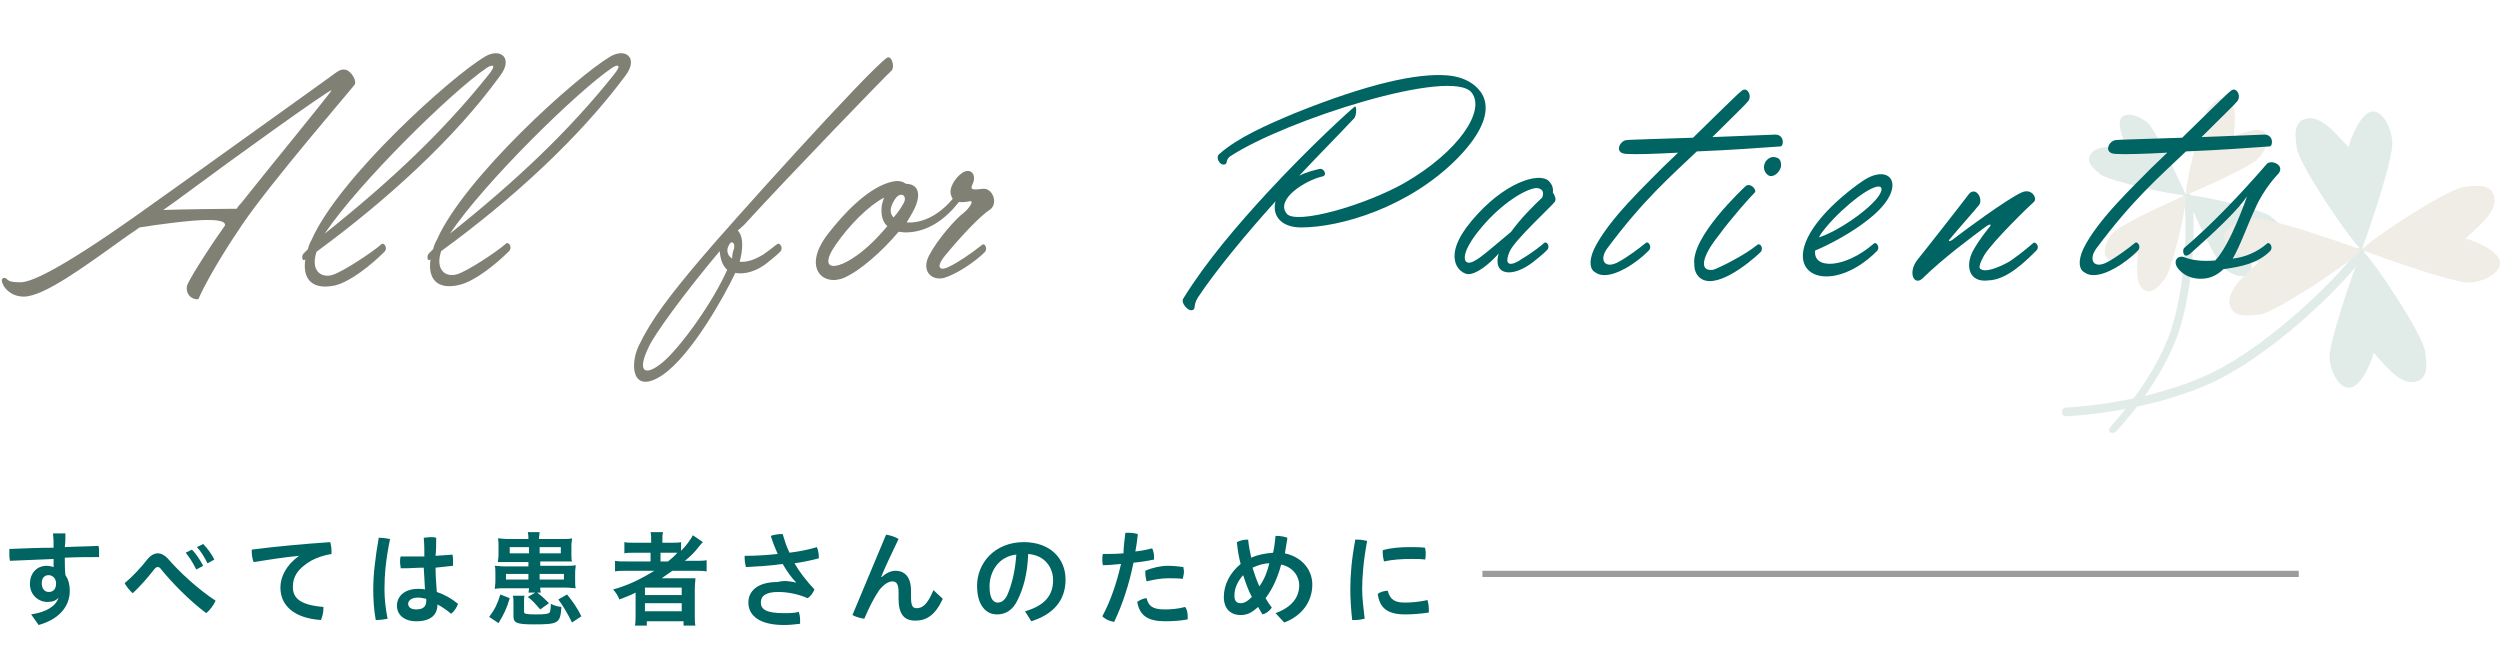 <?xml version="1.0" encoding="utf-8"?>
<!-- Generator: Adobe Illustrator 19.2.1, SVG Export Plug-In . SVG Version: 6.00 Build 0)  -->
<svg version="1.1" id="レイヤー_1" xmlns="http://www.w3.org/2000/svg" xmlns:xlink="http://www.w3.org/1999/xlink" x="0px"
	 y="0px" viewBox="0 0 401.2 103.8" style="enable-background:new 0 0 401.2 103.8;" xml:space="preserve">
<style type="text/css">
	.st0{opacity:0.15;}
	.st1{fill:#348066;}
	.st2{fill:#978055;}
	.st3{fill:#006463;}
	.st4{fill:#808075;}
	.st5{fill:none;stroke:#9C9C9C;stroke-miterlimit:10;}
</style>
<g>
	<g class="st0">
		<path class="st1" d="M338.7,69.4c0.3,0.1,0.6,0.1,0.8-0.1c0.3-0.3,6.5-6.7,9.7-14.8c3.2-8.3,3.2-21.3,2.4-23.1
			c-0.2-0.4-0.6-0.5-0.9-0.3c-0.4,0.2-0.5,0.6-0.3,0.9c0.6,1.4,0.7,14-2.4,22.1c-3,7.8-9.3,14.3-9.3,14.4c-0.3,0.3-0.3,0.7,0,1
			C338.6,69.4,338.6,69.4,338.7,69.4z"/>
		<g>
			<path class="st1" d="M350.8,31.3c0,0-3.9-8.7-5.8-11.2c-0.9-1.2-3.5-2.3-4.5-1.3c-1,1.1,0.6,4.5,0.9,4.9c-1.5,0-4.6-0.6-5.8,0.9
				c-1.1,1.5,0.6,2.6,1.5,3.4C338.6,29.1,348.9,31.4,350.8,31.3z"/>
			<path class="st2" d="M350.8,31.3c0,0-8.7,3.8-11.3,5.7c-1.2,0.9-2.4,3.5-1.3,4.5c1.1,1,4.5-0.5,4.9-0.9c0,1.5-0.6,4.6,0.8,5.8
				c1.5,1.1,2.6-0.6,3.4-1.5C348.6,43.5,350.9,33.2,350.8,31.3z"/>
			<path class="st1" d="M350.8,31.3c0,0,3.8,8.8,5.7,11.3c0.9,1.2,3.5,2.4,4.5,1.3c1-1.1-0.5-4.5-0.8-4.9c1.5,0,4.6,0.6,5.8-0.8
				c1.1-1.5-0.6-2.6-1.5-3.4C363.1,33.6,352.7,31.2,350.8,31.3z"/>
			<path class="st2" d="M350.8,31.3c0,0,8.8-3.7,11.3-5.6c1.2-0.9,2.4-3.5,1.3-4.5c-1.1-1-4.5,0.5-4.9,0.8c0-1.5,0.7-4.6-0.8-5.8
				c-1.5-1.2-2.6,0.5-3.4,1.4C353.2,19.1,350.7,29.4,350.8,31.3z"/>
		</g>
		<path class="st1" d="M331.2,66.7c0.1,0.1,0.2,0.1,0.4,0.1c0.1,0,12.9-0.5,23.6-5.5c10.8-5.1,23.4-18.1,24.2-20.6
			c0.1-0.4-0.1-0.8-0.4-0.9c-0.4-0.1-0.8,0.1-0.9,0.4c-0.7,2-12.8,14.7-23.5,19.8c-10.5,4.9-22.9,5.4-23,5.4c-0.4,0-0.7,0.3-0.7,0.7
			C330.9,66.4,331,66.6,331.2,66.7z"/>
		<g>
			<path class="st1" d="M379,40.1c0,0,4.5-12.3,4.9-16.7c0.2-2.1-1.3-5.7-3.2-5.5c-2,0.2-3.7,5-3.8,5.7c-1.5-1.4-4-5-6.6-4.6
				c-2.5,0.4-1.9,3.2-1.7,4.8C368.9,26.3,377,38.4,379,40.1z"/>
			<path class="st2" d="M379,40.1c0,0-12.3-4.5-16.6-5c-2.1-0.2-5.7,1.2-5.5,3.2c0.1,2,5,3.8,5.6,3.8c-1.4,1.4-5,4-4.7,6.6
				c0.4,2.5,3.2,1.9,4.8,1.8C365.2,50.1,377.3,42.1,379,40.1z"/>
			<path class="st1" d="M379,40.1c0,0-4.6,12.3-5.1,16.6c-0.3,2.1,1.2,5.7,3.2,5.5c2-0.1,3.8-5,3.8-5.6c1.4,1.4,4,5.1,6.5,4.7
				c2.5-0.4,2-3.1,1.8-4.8C389,54,381,41.8,379,40.1z"/>
			<path class="st2" d="M379,40.1c0,0,12.3,4.6,16.6,5.2c2.1,0.3,5.7-1.2,5.6-3.2c-0.1-2-5-3.8-5.6-3.8c1.4-1.4,5.1-4,4.7-6.5
				c-0.3-2.5-3.1-2-4.8-1.8C393,30.2,380.8,38.1,379,40.1z"/>
		</g>
	</g>
	<g>
		<path class="st3" d="M9.4,95.9c-0.4,0.5-1,0.7-1.8,0.7c-1.4,0-2.8-1.1-2.8-2.9c0-1.6,1-2.9,2.7-2.9c0.4,0,0.8,0.1,1.1,0.2
			c0-0.4,0-0.9,0-1.3c-2.4,0.1-4.7,0.2-7,0.3c-0.1-0.4-0.1-0.8-0.1-1.2c0-0.2,0-0.5,0-0.7c2.3-0.1,4.7-0.2,7.1-0.2
			c0-0.8,0-1.5-0.1-2.3c0.3,0,0.6,0,1,0c0.3,0,0.7,0,1,0c0,0.7,0,1.5-0.1,2.2c1.8-0.1,3.6-0.1,5.4-0.2c0.1,0.3,0.1,0.7,0.1,1
			c0,0.3,0,0.5,0,0.8c-1.8,0-3.6,0-5.5,0.1c0,0.9,0,1.9,0.1,2.8c0.5,0.7,0.7,1.6,0.7,2.5c0,2.6-1.8,4.6-5,5.5l-1.2-1.7
			C7.6,98.2,9,97.2,9.4,95.9L9.4,95.9z M7.8,95C8.6,95,9,94.5,9,93.6c0-0.7-0.5-1.3-1.2-1.3c-0.7,0-1.1,0.5-1.1,1.3
			C6.7,94.5,7.2,95,7.8,95z"/>
		<path class="st3" d="M23.7,89.7c0.5-0.6,1.1-0.9,1.6-0.9c0.6,0,1.1,0.3,1.6,0.8c1.9,2.2,4.8,4.9,7.7,6.8c-0.3,0.7-0.9,1.5-1.5,2
			c-2.7-2-5.6-5-7.3-7.1c-0.1-0.2-0.3-0.3-0.5-0.3c-0.2,0-0.3,0.1-0.5,0.3c-1,1.3-2.3,2.8-3.5,3.9c-0.5-0.4-1-1.1-1.3-1.6
			C21.3,92.5,22.7,91,23.7,89.7z M30.8,88.2c0.6,0.6,1.3,1.6,1.8,2.6l-1.1,0.6c-0.5-1-1.1-2-1.7-2.7L30.8,88.2z M32.6,87.3
			c0.6,0.6,1.3,1.5,1.8,2.5l-1.1,0.6c-0.5-1-1.1-2-1.7-2.6L32.6,87.3z"/>
		<path class="st3" d="M48,89.2c-2.2,0.2-4.8,0.6-7.3,1c-0.2-0.5-0.3-1.1-0.3-1.7c0-0.1,0-0.2,0-0.3c3.9-0.5,8.2-0.9,12.6-1.2
			c0.1,0.4,0.2,0.9,0.2,1.4c0,0.2,0,0.3,0,0.5c-1.2,0.2-2.4,0.6-3.3,1.1c-2.2,1.3-2.9,2.6-2.9,4.2c0,1.8,1.2,2.9,4.9,3.2
			c0,0.1,0,0.2,0,0.3c0,0.6-0.2,1.4-0.4,1.8c-4.4-0.3-6.5-2.4-6.5-5.2C45,92.6,45.9,90.7,48,89.2L48,89.2z"/>
		<path class="st3" d="M60.8,86.3c0.6,0,1.3,0.1,1.8,0.2c-0.7,3.3-0.9,5.9-0.9,8.1c0,1.5,0.2,3.2,0.5,4.7c-0.5,0.1-1.2,0.2-1.8,0.2
			c0,0-0.1,0-0.1,0c-0.3-1.6-0.4-3.4-0.4-4.9c0-2.3,0.3-5,0.9-8.4C60.7,86.3,60.7,86.3,60.8,86.3z M68,91.1c-1.1,0-2.1,0.1-3.1,0.1
			c-0.2,0-0.4,0-0.6,0c0-0.3-0.1-0.6-0.1-1c0-0.3,0-0.6,0.1-0.9c0.5,0,1.1,0,1.7,0c0.7,0,1.4,0,2.1,0c0-1,0-2-0.1-3
			c0.3,0,0.7-0.1,1-0.1c0.3,0,0.7,0,1,0.1c0,1,0,1.9-0.1,2.9c1-0.1,1.9-0.1,2.7-0.2c0.1,0.3,0.1,0.7,0.1,1.1c0,0.2,0,0.5,0,0.7
			c-0.9,0.1-1.8,0.2-2.8,0.3c0,1.3,0.1,2.6,0.2,3.9c1.2,0.4,2.3,1,3.4,1.9c-0.2,0.6-0.6,1.2-1.1,1.6c-0.7-0.6-1.6-1.2-2.2-1.5
			c0,1.7-1.1,2.7-3.4,2.7c-1.9,0-3.1-1-3.1-2.5c0-1.4,1.1-2.7,3.4-2.7c0.4,0,0.7,0,1.1,0.1C68.1,93.2,68.1,92.2,68,91.1z M67.1,95.9
			c-1.1,0-1.6,0.5-1.6,1c0,0.5,0.4,0.9,1.3,0.9c1,0,1.6-0.4,1.6-1.3c0-0.1,0-0.3,0-0.4C67.9,96,67.5,95.9,67.1,95.9z"/>
		<path class="st3" d="M78.5,99c0.9-1.2,1.3-2,1.8-3.6l1.5,0.6c-0.5,1.7-0.9,2.5-1.8,4L78.5,99z M84.8,95.2c0-0.2,0.1-0.5,0.1-0.8
			h-3.8c-0.7,0-1.1,0-1.7,0.1c0-0.3,0.1-0.7,0.1-1.2v-1.3c0-0.5,0-0.9-0.1-1.2c0.4,0,0.9,0.1,1.7,0.1h3.7v-0.7h-3.2
			c-0.8,0-1.1,0-1.7,0c0-0.4,0.1-0.5,0.1-1.2l0-1.4c0,0,0-0.1,0-0.1c0-0.4,0-0.7-0.1-1.1c0.5,0,0.9,0.1,1.8,0.1h3.1
			c0-0.5,0-0.7-0.1-1.1h1.9c0,0.3-0.1,0.6-0.1,1.1H90c0.9,0,1.3,0,1.8-0.1c0,0.4-0.1,0.5-0.1,1.2l0,1.4c0,0,0,0.1,0,0.1
			c0,0.4,0,0.7,0.1,1c-0.4,0-0.8,0-1.6,0h-3.5v0.7h4c0.8,0,1.3,0,1.7-0.1c0,0.3-0.1,0.6-0.1,1.2v1.3c0,0.6,0,0.9,0.1,1.2
			c-0.4,0-0.9-0.1-1.7-0.1h-4c0,0.4,0,0.5,0.1,0.8h-0.6c0.8,0.6,1.2,1,1.9,1.7l-1.4,1c-0.7-0.8-1.2-1.4-2-2l1.2-0.7H84.8z
			 M81.2,92.1V93h3.6v-0.9H81.2z M81.8,87.8v1h3.1v-1H81.8z M84.2,95.5c-0.1,0.3-0.1,0.6-0.1,1.1v1.6c0,0.3,0.3,0.4,1.9,0.4
			c1.6,0,2-0.1,2.2-0.3c0.1-0.1,0.2-0.7,0.2-1.4c0.6,0.3,0.9,0.4,1.7,0.5c-0.2,2.6-0.4,2.8-4.4,2.8c-2.7,0-3.3-0.2-3.3-1.3v-2.1
			c0-0.6,0-0.8-0.1-1.2H84.2z M86.6,88.8h3.4v-1h-3.4V88.8z M86.6,93h3.9v-0.9h-3.9V93z M91.8,99.9c-0.8-1.6-1.4-2.6-2.2-3.7
			l1.4-0.8c0.9,1.1,1.6,2.1,2.3,3.5L91.8,99.9z"/>
		<path class="st3" d="M100.6,91.6c-0.8,0-1.4,0-1.9,0.1V90c0.4,0.1,1.1,0.1,2,0.1h3.7v-1.4h-2.4c-0.8,0-1.4,0-1.8,0.1V87
			c0.4,0.1,1,0.1,1.9,0.1h2.4v-0.3c0-0.6,0-1-0.1-1.4h2c-0.1,0.4-0.1,0.8-0.1,1.4v0.3h1.2c0.8,0,1.4,0,1.8-0.1v1.4
			c0.9-0.9,1.5-1.8,1.9-2.5l1.6,1.1c-0.1,0.1-0.4,0.4-0.7,0.8c-0.6,0.8-1.3,1.5-2.2,2.2h1.7c0.8,0,1.3,0,1.8-0.1v1.8
			c-0.5-0.1-1.2-0.1-2-0.1h-3.5c-0.6,0.4-1,0.7-1.7,1.2c0.3,0,0.9,0,1.3,0h2.4c0.8,0,1.3,0,1.7,0c0,0.5-0.1,0.9-0.1,1.8v4
			c0,0.8,0,1.4,0.1,1.8h-1.9v-0.7h-5.9v0.7h-1.9c0.1-0.5,0.1-1.1,0.1-1.8V96c0-0.3,0-0.6,0-0.9c-1,0.5-1.3,0.6-2.6,1.1
			c-0.3-0.7-0.5-1-1-1.6c2.5-0.7,4.5-1.7,6.6-3H100.6z M103.5,95.5h5.9v-1.2h-5.9V95.5z M103.5,98.1h5.9v-1.3h-5.9V98.1z
			 M107.2,90.1c0.6-0.5,1-0.8,1.5-1.4c-0.4,0-0.7,0-1.4,0h-1.3v1.4H107.2z"/>
		<path class="st3" d="M127.8,93.5c-0.8-0.8-1.5-1.8-2.2-3c-2,0.3-4,0.4-5.9,0.5c-0.1-0.4-0.2-1-0.2-1.5c0-0.1,0-0.2,0-0.3
			c1.7,0,3.5-0.1,5.3-0.3c-0.4-0.9-0.8-1.9-1.1-2.9c0.5-0.2,1.3-0.3,1.9-0.3c0.3,1,0.6,2,1.1,3c1.6-0.2,3.1-0.5,4.4-0.9
			c0.2,0.5,0.3,1,0.3,1.6c0,0.1,0,0.1,0,0.2c-1.1,0.3-2.5,0.6-3.9,0.8c0.8,1.4,1.9,2.8,3.2,4.2c-0.2,0.5-0.6,1.1-1.1,1.4
			c-1.3-0.6-3.1-1-4.7-1c-2.1,0-2.8,0.7-2.8,1.7c0,1.1,0.9,1.7,3.7,1.7c0.8,0,1.6,0,2.4-0.2c0.1,0.3,0.2,0.8,0.2,1.3
			c0,0.2,0,0.4,0,0.6c-0.8,0.1-1.6,0.2-2.6,0.2c-3.9,0-5.7-1.5-5.7-3.6c0-1.8,1.4-3.3,4.7-3.3C125.9,93.1,126.9,93.3,127.8,93.5
			L127.8,93.5z"/>
		<path class="st3" d="M142.2,85.8c0.6,0.1,1.4,0.3,2,0.7c-1.1,2.3-2.2,4.6-2.8,6.1l0.1,0c0.7-0.6,1.4-1,2.2-1c1.5,0,2.5,1,2.5,3.2
			v1c0,1.5,0.3,1.8,0.9,1.8c0.9,0,1.7-0.5,2.7-2.9l1.5,1.4c-1.2,2.6-2.6,3.5-4.4,3.5c-1.8,0-2.7-1-2.7-3.6v-1c0-1.2-0.3-1.7-1-1.7
			c-0.6,0-1.4,0.5-2.1,1.4c-0.7,1-1.6,2.7-2.4,4.6c-0.6-0.1-1.4-0.3-1.9-0.6L142.2,85.8z"/>
		<path class="st3" d="M164.5,98.1c3.1-0.9,4.5-2.5,4.5-5c0-2-1.3-4-4-4.2c-0.1,3.2-0.8,5.6-1.7,7.4c-0.8,1.7-2,2.3-3.3,2.3
			c-1.8,0-3.2-1.5-3.2-4.6c0-3.6,2.8-7,7.5-7c4.2,0,6.7,2.6,6.7,6s-2,5.6-5.5,6.7L164.5,98.1z M163.1,89c-2.9,0.3-4.3,2.8-4.3,5.1
			c0,2.1,0.7,2.6,1.3,2.6c0.5,0,1-0.2,1.5-1.1C162.4,93.8,162.9,91.7,163.1,89z"/>
		<path class="st3" d="M180.6,85.5c0.2,0,0.4,0,0.6,0c0.5,0,1,0.1,1.4,0.2c-0.1,0.9-0.2,1.8-0.4,2.8c1-0.1,1.9-0.3,2.7-0.5
			c0.2,0.4,0.3,0.9,0.3,1.4c0,0.1,0,0.3,0,0.4c-1,0.2-2.1,0.4-3.3,0.5c-0.7,3.5-1.8,6.8-3.1,9.5c-0.7-0.1-1.4-0.4-1.9-0.9
			c1.3-2.4,2.3-5.3,3-8.4c-1,0.1-2,0.2-2.9,0.2c-0.1-0.3-0.1-0.7-0.1-1c0-0.3,0-0.5,0.1-0.8c1,0,2.1,0,3.3-0.1
			C180.3,87.6,180.5,86.6,180.6,85.5z M190.6,98.9c0,0.1,0,0.3,0,0.5c-1.1,0.2-2.2,0.3-3.6,0.3c-2.8,0-4.1-0.9-4.5-3.1
			c0.4-0.3,1-0.6,1.5-0.6c0.3,1.2,0.9,1.8,2.9,1.8c1.1,0,2.2-0.1,3.3-0.4C190.5,97.8,190.6,98.4,190.6,98.9z M187.4,90.8
			c0.9,0,1.8,0.1,2.5,0.2c0,0.2,0.1,0.4,0.1,0.7c0,0.4-0.1,0.8-0.2,1.2c-0.7-0.1-1.4-0.1-2.3-0.1c-1.1,0-2.3,0.2-3.5,0.5
			c-0.1-0.4-0.2-0.9-0.2-1.4c0-0.1,0-0.2,0-0.3C184.9,91.1,186.3,90.8,187.4,90.8z"/>
		<path class="st3" d="M204.7,98.4c2.7-1,3.8-2.6,3.8-4.5c0-1.4-1-2.9-2.9-3.3c-0.5,1.9-1.3,3.8-2.5,5.4c0.3,0.5,0.6,1,1,1.5
			c-0.4,0.6-1,1-1.5,1.1c-0.2-0.4-0.5-0.8-0.7-1.2c-1.1,1-1.8,1.3-2.8,1.3c-1.6,0-2.7-1-2.7-2.9c0-2,1-3.9,2.7-5.3
			c-0.3-1.1-0.5-2.3-0.6-3.5c0.4-0.2,1-0.4,1.6-0.4c0.1,0,0.1,0,0.2,0c0.1,1,0.3,2,0.5,2.9c1.1-0.5,2.3-0.7,3.5-0.8
			c0.2-0.8,0.3-1.7,0.4-2.7c0.1,0,0.1,0,0.2,0c0.5,0,1.2,0.1,1.7,0.3c-0.1,0.9-0.3,1.7-0.4,2.5c2.8,0.6,4.4,2.7,4.4,5
			c0,2.7-1.6,5-4.5,6.1L204.7,98.4z M198.1,95.6c0,0.9,0.4,1.2,1,1.2c0.5,0,1-0.2,1.8-1c-0.6-1.1-1-2.3-1.4-3.5
			C198.6,93.3,198.1,94.4,198.1,95.6z M203.7,90.4c-0.9,0-1.8,0.3-2.7,0.7c0.3,1,0.7,2.1,1.1,3C202.9,93,203.4,91.7,203.7,90.4z"/>
		<path class="st3" d="M217.9,86.6c0.5,0,1,0.1,1.5,0.2c-0.6,3.2-0.8,5.8-0.8,7.8c0,1.3,0.2,3,0.4,4.7c-0.5,0.1-1,0.2-1.5,0.2
			c-0.2,0-0.4,0-0.5,0c-0.2-1.7-0.3-3.5-0.3-4.9c0-2.3,0.2-4.8,0.8-8C217.6,86.6,217.8,86.6,217.9,86.6z M229.3,97.8
			c0,0.2,0,0.3,0,0.5c-1.3,0.2-2.6,0.3-3.8,0.3c-2.8,0-4.1-1-4.4-3.3c0.4-0.3,1.1-0.5,1.6-0.5c0.4,1.5,1.2,1.9,2.8,1.9
			c1,0,2.2-0.1,3.6-0.4C229.2,96.7,229.3,97.3,229.3,97.8z M226.3,87.8c0.8,0,1.7,0,2.4,0.1c0,0.2,0.1,0.5,0.1,0.8
			c0,0.4,0,0.8-0.1,1.1c-0.6-0.1-1.4-0.1-2.3-0.1c-1.3,0-3,0.1-4.3,0.4c-0.1-0.4-0.2-0.9-0.2-1.4c0-0.1,0-0.3,0-0.4
			C223.2,87.9,224.9,87.8,226.3,87.8z"/>
	</g>
	<g>
		<g>
			<path class="st4" d="M19.8,38.3c-6.4,4.6-12.8,9.3-16,9.3c-1.9,0-3.3-1.3-3.5-2.5c-0.1-0.6,0.6-0.6,0.8-0.3
				c0.3,0.3,0.7,0.5,2.2,0.5c1.5,0,5.7-1.6,18.7-10.8c14.8-10.5,28.2-20.2,30.2-21.6c2-1.4,2.3-1.9,3.3-1.7c1,0.3,1.8,1.9,1.4,2.4
				c-0.4,0.6-13.3,15.5-18,22.4c-4.7,6.9-6.9,11.5-7,11.9c-0.2,0.4-2.2-0.1-1.9-2c0.1-0.6,2.9-5.2,6.1-9.7c0.1-0.4-0.2-0.9-2.8-0.9
				c-2.5,0-7.8,0.7-10.9,1.2L19.8,38.3z M38.7,32.6C42.4,27.9,53,15,53.2,14.5C53.3,14,35.7,26.7,31.3,30c-1,0.7-2.8,2.1-5.1,3.7
				c2.5-0.1,9.6-0.2,11.8-0.2C38.2,33.1,38.5,32.8,38.7,32.6z"/>
			<path class="st4" d="M49,41.6l-0.1,0.1c-0.4,0.3-0.6-0.7-0.1-1.1c0.1-0.1,0.3-0.3,0.6-0.6c0.1-0.4,0.3-1,0.6-1.5
				c4.4-10,22.4-26.2,27.8-29.4c2.5-1.5,4.6,0.2,2.5,3c-7.3,10.1-18.2,20-29.5,28.3c-1,3,0.7,4.3,2.6,3.7c1.6-0.5,6.2-3.5,7.8-4.9
				c0.4-0.4,1.1,0.6,0.5,1.2c-2.2,2.2-5.5,4.8-7.9,5.4C50.1,46.6,48.5,44.8,49,41.6z M78.4,12c1.4-1.7,0.6-1.7-0.3-1.1
				c-5.6,3.8-20.4,18.3-26,26.6C62.9,28.9,71.3,20.9,78.4,12z"/>
			<path class="st4" d="M69.1,41.6l-0.1,0.1c-0.4,0.3-0.6-0.7-0.1-1.1c0.1-0.1,0.3-0.3,0.6-0.6c0.1-0.4,0.3-1,0.6-1.5
				c4.4-10,22.4-26.2,27.8-29.4c2.5-1.5,4.6,0.2,2.5,3C93,22.1,82.2,32,70.8,40.3c-1,3,0.7,4.3,2.6,3.7c1.6-0.5,6.2-3.5,7.8-4.9
				c0.4-0.4,1.1,0.6,0.5,1.2c-2.2,2.2-5.5,4.8-7.9,5.4C70.2,46.6,68.6,44.8,69.1,41.6z M98.5,12c1.4-1.7,0.6-1.7-0.3-1.1
				c-5.6,3.8-20.4,18.3-26,26.6C83,28.9,91.4,20.9,98.5,12z"/>
			<path class="st4" d="M118.4,37c1,1,0.8,3.2,0.3,5c1,0.1,2.2-0.2,3.7-1.1c1.2-0.8,2.1-1.6,2.3-1.7c0.4-0.4,1.1,0.6,0.5,1.2
				c-0.7,0.7-1.5,1.3-2.1,1.8c-1.6,1.3-3.6,1.9-5.1,1.6c-1.7,3.6-7,13.2-11.7,16.4c-4.8,3.2-5.3-1.5-3.8-4.7c2-4.2,5-8.1,9.9-13.9
				c4.9-5.8,26.7-30,29.9-32.3c0.8-0.6,1.4,1.6,0.7,2.1c-0.6,0.5-16.1,16.5-23.6,24.7L118.4,37z M115.5,40.3
				c-5.8,6.9-10.5,13.4-11.4,15.4c-1.9,3.9-0.7,4.9,2.3,2.4c2.8-2.4,7.9-9.4,10.3-14.8C115.9,42.6,115.6,41.5,115.5,40.3z
				 M117.8,39.9c0.2-1.1-0.5-1.3-0.8-0.6c-0.5,0.8-0.3,1.7,0.5,2.2C117.5,40.9,117.6,40.4,117.8,39.9z"/>
			<path class="st4" d="M149.1,41c1.4-2.7,4.4-6,5.5-6.8c1-0.8,1.8-2.1,1-1.9c-0.5,0.1-1.2,0.2-1.7,0.1c-2.1,2.7-5,4.9-8.6,4.9
				c-0.4,0-0.7-0.1-1.1-0.1c-2.6,3.1-6.2,6.3-8.8,7.4c-3.4,1.4-6.7-1.7-2.5-7.1c4.3-5.5,7.7-7.7,10.1-8.3c1.4-0.4,2.1,0.1,2.4,0.3
				c1.6,0,2.7,1.2,1.3,4.1c-0.3,0.6-0.7,1.3-1.2,2.1c0.3,0,0.5,0,0.8,0c2.9-0.2,5.2-2.1,6.6-3.8c-0.1-0.1-0.2-0.3-0.2-0.4
				c-0.6-1.2,0.6-2.9,1.5-3.6c1.5-1.2,2.6,0.1,1.9,1.6c-0.5,1,0,1,1.6,0.8c1.6-0.2,2.6,2.4,1.1,3.4c-1.6,1-5,4.7-7.2,7.4
				c-1.6,2-0.6,2.4,0.7,1.7c1.3-0.6,3.4-2,5.3-3.5c0.4-0.4,1,0.6,0.4,1.2c-1.5,1.5-4.5,3.5-6.5,4.1C149.5,45.1,147.8,43.5,149.1,41z
				 M141.5,33c0.1-0.4,0.2-0.9,0.4-1.3c-2.5,1.3-5.6,4.4-7.8,7.6c-3.4,4.9,1.2,4.3,6.2-0.7c0.8-0.8,1.5-1.6,2.1-2.3
				C141.4,35.4,141.4,34,141.5,33z M144.9,32.8c0.9-1.3-0.3-2.3-1.3-0.8c-0.9,1.4-0.8,2.3-0.2,2.9C144.1,34.1,144.5,33.5,144.9,32.8
				z"/>
			<path class="st3" d="M217.3,19c-3.3,3.5-6.2,6.4-8.8,9.2c1-0.5,2-0.8,3.3-1.1c0.7-0.1,1.2,1,0.5,1.2c-2.8,0.6-7.7,3.7-5.8,6
				c1.5,1.8,12.5-1.3,19-5c8.6-5,12.9-11.5,10.7-14.4c-3.1-4.2-30,4.4-38.8,10.2c-0.8,0.6-0.3,1.3-1,1.3c-0.7,0.1-1.4-1.2-0.7-1.7
				c2.9-2.6,7.7-4.7,12-6.5c11.9-4.8,19.8-6.5,24.6-6.1c3.4,0.3,5,2,5.6,3.1c1.2,2.2,0.5,5.6-4,10.2c-7.8,7.9-18.8,11.1-25.1,11.1
				c-3.3,0-4.7-2-4.1-4.2c-4.6,5.1-9.6,11.1-12.5,15.5c-0.7,1.2-0.3,1.6-0.7,1.9c-0.7,0.5-2.1-1.1-1.6-1.8c3.7-6,8.8-11.9,13.4-16.9
				c7.2-7.8,13.7-13.6,14-13.8C217.8,16.6,217.7,18.7,217.3,19z"/>
			<path class="st3" d="M235.6,44c-1.4-0.1-4.4-2.7,0.6-8.6c5.1-6.1,10.7-7.8,12.3-6.4c0.6,0.6,0.8,1.2,0.7,1.9
				c0.3,0.4,0.6,1.1,0.3,1.5c-0.5,0.7-6.4,6.1-7.2,7.9c-1.2,2.7,0.5,2.3,2,1.2c1.7-1,3.3-2.3,3.5-2.5c0.4-0.4,1.1,0.6,0.4,1.2
				c-0.7,0.7-1.5,1.3-2.1,1.8c-3.3,2.6-6.6,2.3-5.6-1.3C238.8,42.6,236.9,44,235.6,44z M239,35.1c-3.5,3.7-4.3,6-3.8,6.8
				c0.8,1.1,3.3-1.4,7.3-4.7c1.5-2.1,3.7-4.3,5-5.5c0.4-1.1-0.2-1.4-0.7-1.5C245.8,30,242.5,31.5,239,35.1z"/>
			<path class="st3" d="M255.8,40c2.3-4.8,8.5-10.5,10.9-13l2.6-2.5c-3.7,0.2-6.9,0.3-8.3,0.2c-2-0.1-1.1-2-0.1-2.2
				c0.3-0.1,5.4-0.2,10.8-0.4c3.6-3.5,7.3-7.2,7.9-7.6c0.9-0.6,1.7,1.1,0.8,1.9c-0.2,0.3-2.4,2.4-5.6,5.6c5.1-0.2,9.8-0.4,10.1-0.4
				c1.5,0,1.4,1.9,0.8,1.9c-2.8,0.2-8.2,0.6-13.4,0.8c-4.3,4.1-8.6,7.8-14.4,15.6c-1.3,1.8-0.4,3.4,1.9,2.1c1.3-0.7,3.2-2.1,4.3-3
				c0.4-0.4,1.1,0.6,0.5,1.2c-0.7,0.7-1.4,1.3-2.1,1.8c-1.6,1.2-4.8,3-6.5,1.7C255.2,43.3,254.9,42,255.8,40z"/>
			<path class="st3" d="M280.1,29.9c0.8-0.7,1.9,0.6,1.5,1c-0.7,0.7-3.6,3.9-5.8,6.9c-2.8,3.5-3.1,5.8-0.9,5.5
				c0.8-0.2,5.2-2.4,7.1-4c0.5-0.4,1.1,0.6,0.5,1.2c-2,1.9-7.4,6.2-9.8,4c-0.5-0.5-0.8-1.1-0.8-2.1C271.4,38,279.7,30.3,280.1,29.9z
				 M285.8,26.8c-0.2,0.8-1.1,1.7-1.9,1.4c-0.6-0.3-0.9-1-0.8-1.6c0.1-0.9,1.1-1.7,2-1.3C285.7,25.4,285.9,26.1,285.8,26.8z"/>
			<path class="st3" d="M292.2,35c2.1-2.5,4.9-4.7,6.5-5.8c4.6-3.3,7.5,0.5,2,5.3c-3.3,2.9-7.9,5.1-9.4,5.7
				c-0.4,3.1,4.8,2.9,9.4-1.1c0.4-0.4,1.1,0.6,0.5,1.2C293.6,47.9,284.6,44.1,292.2,35z M300.5,32.6c2.3-2.2,2.1-4.2-2.3-1
				c-1.6,1.2-3.6,3-5.1,4.8c-0.5,0.6-0.9,1.1-1.2,1.7C295.2,37,299.2,34,300.5,32.6z"/>
			<path class="st3" d="M316.6,40.3c1.1-2,2.4-3.5,2.7-3.9c0.4-0.5,0-0.5-0.8,0.1c-2,1.5-6.4,4.7-10,8.2c-1.3,1.2-2.4-0.9-0.8-3
				c1-1.2,7.8-9.9,8.3-10.6c1.1-1.2,2.3,0.8,1.6,1.8c-0.2,0.3-4.6,5.3-4.8,5.6c-0.2,0.3,0.2,0.3,0.9-0.3c1.4-1.1,8.3-6.2,10.7-7.3
				c1.7-0.8,2.6,1,2,1.5c-0.6,0.5-6.6,6.3-8,8.6c-0.6,1.1-0.8,1.7-0.7,2c0.7,1.2,4.6-0.8,5.3-1.4c1.3-0.9,2.6-2,3.3-2.6
				c0.4-0.3,1.1,0.6,0.5,1.2c-2,2-4.8,4.7-7.7,4.8C315.9,45.4,315.4,42.6,316.6,40.3z"/>
			<path class="st3" d="M334.3,40c2.3-4.8,8.5-10.5,10.9-13l2.6-2.5c-3.7,0.2-6.9,0.3-8.3,0.2c-2-0.1-1.1-2-0.1-2.2
				c0.3-0.1,5.4-0.2,10.8-0.4c3.6-3.5,7.3-7.2,7.9-7.6c0.9-0.6,1.7,1.1,0.8,1.9c-0.2,0.3-2.4,2.4-5.6,5.6c5.1-0.2,9.8-0.4,10.1-0.4
				c1.5,0,1.4,1.9,0.8,1.9c-2.8,0.2-8.2,0.6-13.4,0.8c-4.3,4.1-8.6,7.8-14.4,15.6c-1.3,1.8-0.4,3.4,1.9,2.1c1.3-0.7,3.2-2.1,4.3-3
				c0.4-0.4,1.1,0.6,0.5,1.2c-0.7,0.7-1.4,1.3-2.1,1.8c-1.6,1.2-4.8,3-6.5,1.7C333.7,43.3,333.4,42,334.3,40z"/>
			<path class="st3" d="M365.7,27.8c0,0-2.4,2.4-3.8,5.7c-1.4,3-2.4,6-3.6,8c2-0.2,4-1.1,5.5-2.4c0.4-0.4,1.1,0.6,0.5,1.2
				c-2,2-4.7,2.5-7.5,2.9c-0.8,0.8-1.9,1.4-3,1.5c-1.7,0.2-3.1-0.4-3.9-1.2c-1.5-1.4-0.5-2.7,0.7-2.2c1,0.4,2.6,0.7,4.9,0.5
				c2.5-2.6,5.1-10.3,5.1-10.3c-1.3,2-4.6,5.2-9.1,9.2c-1.2,1-1.3-0.6-1-0.9c4.6-3.9,9.1-8.7,13.2-13.4
				C364.3,25.5,366.7,26.4,365.7,27.8z"/>
		</g>
	</g>
	<line class="st5" x1="237.9" y1="92.1" x2="368.9" y2="92.1"/>
</g>
<g>
</g>
<g>
</g>
<g>
</g>
<g>
</g>
<g>
</g>
<g>
</g>
</svg>
